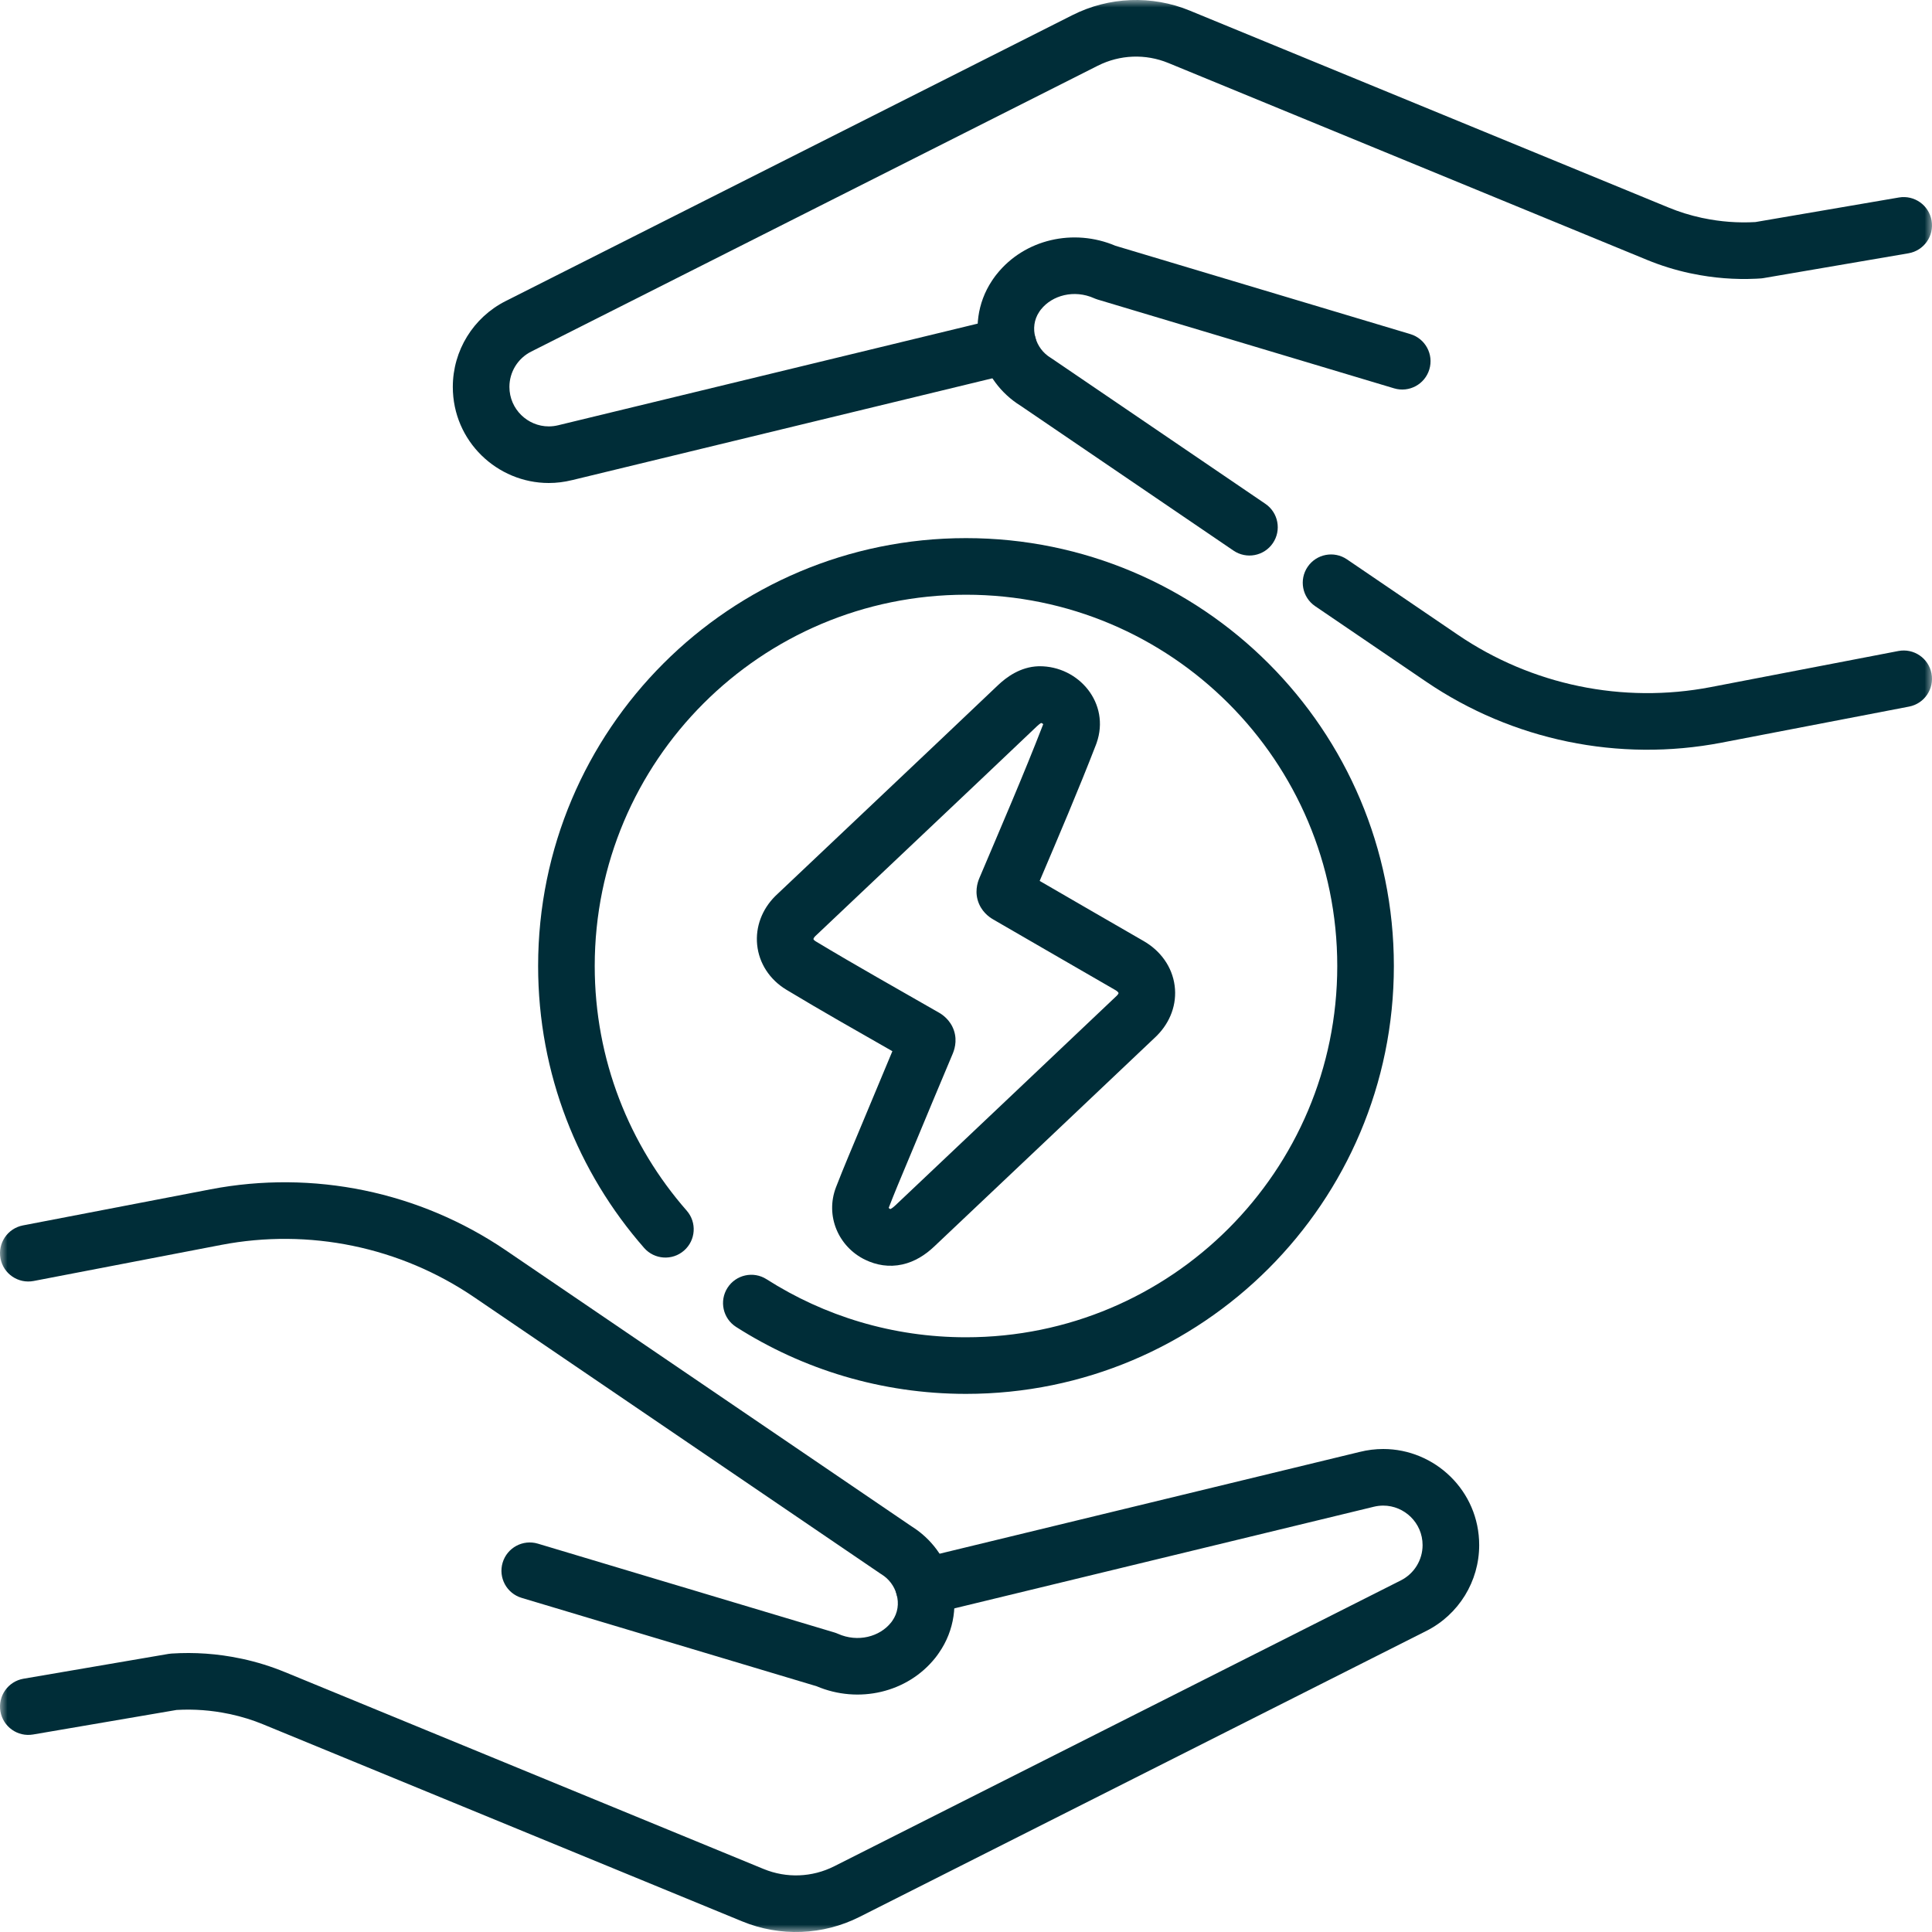 <svg width="128" height="128" viewBox="0 0 128 128" fill="none" xmlns="http://www.w3.org/2000/svg">
<mask id="mask0_17_200" style="mask-type:luminance" maskUnits="userSpaceOnUse" x="0" y="0" width="128" height="128">
<path d="M0 -2.54313e-06H128V128H0V-2.54313e-06Z" fill="white"/>
</mask>
<g mask="url(#mask0_17_200)">
<path d="M30 25.633C30 29.239 32.948 32 36.357 32C36.871 32 37.389 31.936 37.901 31.809L37.902 31.81L67.237 24.702C68.243 24.459 68.861 23.445 68.617 22.438C68.373 21.432 67.36 20.814 66.353 21.058L37.018 28.165C37.014 28.166 37.01 28.167 37.005 28.169C36.782 28.224 36.565 28.25 36.357 28.25C34.957 28.25 33.75 27.106 33.75 25.633C33.75 24.646 34.306 23.742 35.189 23.296H35.189L72.732 4.354L72.733 4.354C74.192 3.617 75.895 3.551 77.406 4.174L77.407 4.174L109.117 17.217C110.034 17.595 110.979 17.887 111.937 18.095L111.949 18.097C111.965 18.101 112.042 18.118 112.13 18.133C113.513 18.42 114.929 18.532 116.347 18.465L116.633 18.448L116.731 18.44C116.764 18.436 116.796 18.431 116.829 18.426L126.441 16.781C127.462 16.606 128.148 15.637 127.973 14.616C127.798 13.595 126.829 12.91 125.809 13.084L116.3 14.712C115.142 14.778 113.987 14.691 112.86 14.455C112.829 14.448 112.798 14.443 112.767 14.438C112.772 14.439 112.775 14.439 112.777 14.44C112.773 14.439 112.768 14.437 112.758 14.435C112.753 14.434 112.748 14.433 112.742 14.432C112.739 14.431 112.736 14.431 112.732 14.43L112.733 14.43C111.986 14.268 111.252 14.041 110.545 13.749L110.543 13.748L78.834 0.707L78.834 0.706C76.316 -0.331 73.474 -0.222 71.043 1.006L33.498 19.948L33.496 19.949C31.354 21.033 30 23.229 30 25.633Z" fill="#002D38"/>
<path d="M94.478 45.158C100.207 49.056 107.252 50.51 114.054 49.204H114.054L126.479 46.814C127.496 46.618 128.162 45.635 127.966 44.618C127.771 43.601 126.788 42.936 125.771 43.131L113.346 45.521C107.523 46.64 101.492 45.394 96.587 42.057L96.587 42.057L89.24 37.059C88.384 36.476 87.218 36.698 86.635 37.554C86.053 38.41 86.275 39.576 87.131 40.159L94.478 45.158V45.158Z" fill="#002D38"/>
<path d="M81.725 36.481C82.581 37.063 83.748 36.841 84.33 35.985C84.912 35.129 84.691 33.963 83.835 33.38L69.695 23.76C69.668 23.741 69.641 23.724 69.613 23.707C69.099 23.395 68.75 22.91 68.601 22.376C68.6 22.374 68.6 22.371 68.599 22.369C68.433 21.785 68.511 21.177 68.844 20.674L68.876 20.626L68.911 20.575C68.915 20.568 68.927 20.551 68.951 20.522C68.956 20.516 68.961 20.51 68.966 20.503C69.712 19.563 71.162 19.166 72.49 19.759L72.545 19.783C72.602 19.806 72.659 19.826 72.717 19.844L81.49 22.471L81.49 22.471L92.364 25.729C93.356 26.026 94.401 25.463 94.698 24.471C94.996 23.479 94.433 22.434 93.441 22.136C90.763 21.334 88.086 20.531 85.405 19.729H85.405L82.565 18.879L82.565 18.879L73.9 16.283C71.127 15.106 67.876 15.846 66.029 18.172L66.029 18.172C65.958 18.26 65.883 18.359 65.808 18.469L65.712 18.611C64.736 20.09 64.551 21.839 64.991 23.391C65.383 24.791 66.29 26.058 67.614 26.88L81.725 36.481Z" fill="#002D38"/>
<path d="M59.383 105.562C59.627 106.568 60.64 107.186 61.647 106.942L90.982 99.835C90.986 99.834 90.991 99.832 90.995 99.831C91.218 99.776 91.436 99.75 91.643 99.75C93.044 99.75 94.25 100.894 94.25 102.367C94.25 103.354 93.694 104.258 92.812 104.704V104.704L55.268 123.646L55.267 123.646C53.809 124.383 52.105 124.449 50.594 123.826L50.593 123.826L18.884 110.783L18.883 110.784C17.967 110.406 17.021 110.113 16.063 109.905C16.059 109.904 16.055 109.904 16.052 109.903C16.037 109.9 15.975 109.887 15.902 109.873C14.417 109.562 12.892 109.453 11.367 109.552C11.301 109.556 11.236 109.563 11.171 109.574L1.559 111.219C0.538 111.394 -0.147 112.363 0.027 113.384C0.202 114.404 1.171 115.09 2.191 114.915L11.7 113.289C12.857 113.222 14.013 113.309 15.14 113.545L15.223 113.56C15.214 113.559 15.211 113.558 15.22 113.56C15.225 113.561 15.231 113.562 15.242 113.564C15.247 113.566 15.252 113.567 15.258 113.568C15.261 113.569 15.264 113.569 15.268 113.57C16.014 113.732 16.748 113.959 17.456 114.251L17.457 114.252L49.166 127.294C51.685 128.331 54.526 128.222 56.957 126.994L94.502 108.051L94.504 108.051C96.646 106.967 98 104.771 98 102.367C98 98.761 95.052 96 91.643 96C91.125 96 90.602 96.064 90.086 96.193V96.193L60.764 103.298C59.757 103.542 59.139 104.555 59.383 105.562Z" fill="#002D38"/>
<path d="M54.101 111.717C56.873 112.894 60.124 112.154 61.971 109.829C62.047 109.734 62.128 109.626 62.209 109.504C63.254 108.001 63.46 106.201 63.009 104.609L63.009 104.609C62.617 103.209 61.71 101.943 60.387 101.121L33.522 82.843C27.792 78.944 20.748 77.49 13.946 78.796L13.946 78.796L1.521 81.186C0.504 81.382 -0.162 82.365 0.034 83.382C0.229 84.399 1.212 85.064 2.229 84.869L14.654 82.479C20.477 81.361 26.508 82.606 31.413 85.943L58.305 104.24L58.387 104.293C58.901 104.605 59.25 105.09 59.399 105.624L59.401 105.632C59.572 106.234 59.483 106.862 59.124 107.374C59.112 107.391 59.1 107.408 59.089 107.425C59.085 107.431 59.072 107.449 59.047 107.481C59.042 107.486 59.038 107.491 59.034 107.497C58.288 108.437 56.837 108.834 55.511 108.241C55.437 108.208 55.361 108.179 55.283 108.156L46.51 105.529L46.51 105.528L43.67 104.679L43.67 104.679C40.99 103.877 38.313 103.074 35.636 102.271C34.644 101.974 33.599 102.537 33.301 103.529C33.004 104.521 33.567 105.566 34.559 105.863C37.236 106.666 39.914 107.469 42.595 108.271L42.595 108.271L54.101 111.717Z" fill="#002D38"/>
<path d="M35.652 64C35.652 71.153 38.304 77.691 42.675 82.678C43.358 83.457 44.542 83.535 45.321 82.852C46.1 82.17 46.178 80.985 45.495 80.207C41.7 75.877 39.402 70.209 39.402 64C39.402 50.415 50.415 39.402 64 39.402C77.585 39.402 88.597 50.415 88.597 64C88.597 77.585 77.585 88.598 64 88.598C59.133 88.598 54.602 87.186 50.786 84.752C49.913 84.195 48.754 84.451 48.197 85.324C47.64 86.197 47.896 87.356 48.769 87.913C53.17 90.721 58.398 92.348 64 92.348C79.656 92.348 92.347 79.656 92.347 64C92.347 48.344 79.656 35.652 64 35.652C48.344 35.652 35.652 48.344 35.652 64Z" fill="#002D38"/>
<path d="M57.315 83.46C58.064 83.823 58.905 83.967 59.777 83.775C60.616 83.59 61.316 83.132 61.889 82.589L69.225 75.649C71.67 73.335 74.115 71.02 76.557 68.703L76.645 68.617C77.535 67.726 77.984 66.531 77.824 65.306C77.66 64.049 76.885 62.988 75.77 62.347C73.467 61.023 71.183 59.695 68.881 58.363C70.141 55.398 71.43 52.388 72.607 49.349L72.653 49.224C73.574 46.6 71.475 44.119 68.849 44.14C68.833 44.14 68.818 44.14 68.803 44.141C67.594 44.18 66.675 44.866 66.107 45.407L66.107 45.407C61.23 50.047 56.337 54.655 51.444 59.291L51.358 59.374C50.491 60.24 50.045 61.401 50.163 62.59C50.285 63.821 50.996 64.906 52.097 65.571C54.418 66.972 56.795 68.314 59.122 69.644C58.417 71.322 57.718 73.001 57.021 74.677C56.49 75.955 55.913 77.297 55.392 78.644H55.392C54.646 80.57 55.569 82.615 57.315 83.46V83.46ZM58.992 80.104C58.982 80.1 58.968 80.094 58.95 80.085H58.949C58.905 80.064 58.89 80.038 58.886 80.028C58.884 80.022 58.884 80.019 58.884 80.019C58.884 80.018 58.884 80.016 58.884 80.014C58.885 80.011 58.886 80.006 58.889 79.997H58.889C59.263 79.03 59.661 78.081 60.071 77.104L60.484 76.117V76.117C61.36 74.01 62.234 71.909 63.119 69.814L63.144 69.751C63.276 69.416 63.453 68.747 63.096 68.019C62.787 67.389 62.231 67.103 62.177 67.072L62.176 67.072C59.421 65.487 56.706 63.973 54.035 62.361C53.951 62.31 53.918 62.267 53.907 62.249C53.895 62.232 53.895 62.223 53.894 62.22C53.894 62.217 53.893 62.203 53.904 62.173C53.914 62.148 53.938 62.101 53.996 62.04L54.023 62.014V62.014C58.903 57.389 63.813 52.766 68.692 48.124H68.691C68.82 48.002 68.915 47.934 68.974 47.899C69.004 47.905 69.027 47.914 69.043 47.922C69.076 47.938 69.095 47.957 69.105 47.971C69.11 47.977 69.112 47.981 69.113 47.984L69.11 47.995C67.79 51.401 66.332 54.759 64.884 58.18V58.18C64.761 58.471 64.539 59.141 64.869 59.897C65.157 60.556 65.704 60.858 65.818 60.924L65.819 60.925C68.502 62.473 71.206 64.048 73.901 65.598L73.901 65.598C74.012 65.662 74.064 65.721 74.085 65.751C74.096 65.766 74.101 65.778 74.103 65.783C74.105 65.789 74.106 65.792 74.106 65.792C74.106 65.792 74.106 65.793 74.106 65.796C74.105 65.798 74.104 65.805 74.1 65.817C74.091 65.84 74.063 65.9 73.976 65.982C69.093 70.614 64.203 75.238 59.312 79.866H59.312C59.144 80.025 59.037 80.084 58.992 80.104Z" fill="#002D38"/>
</g>
</svg>
